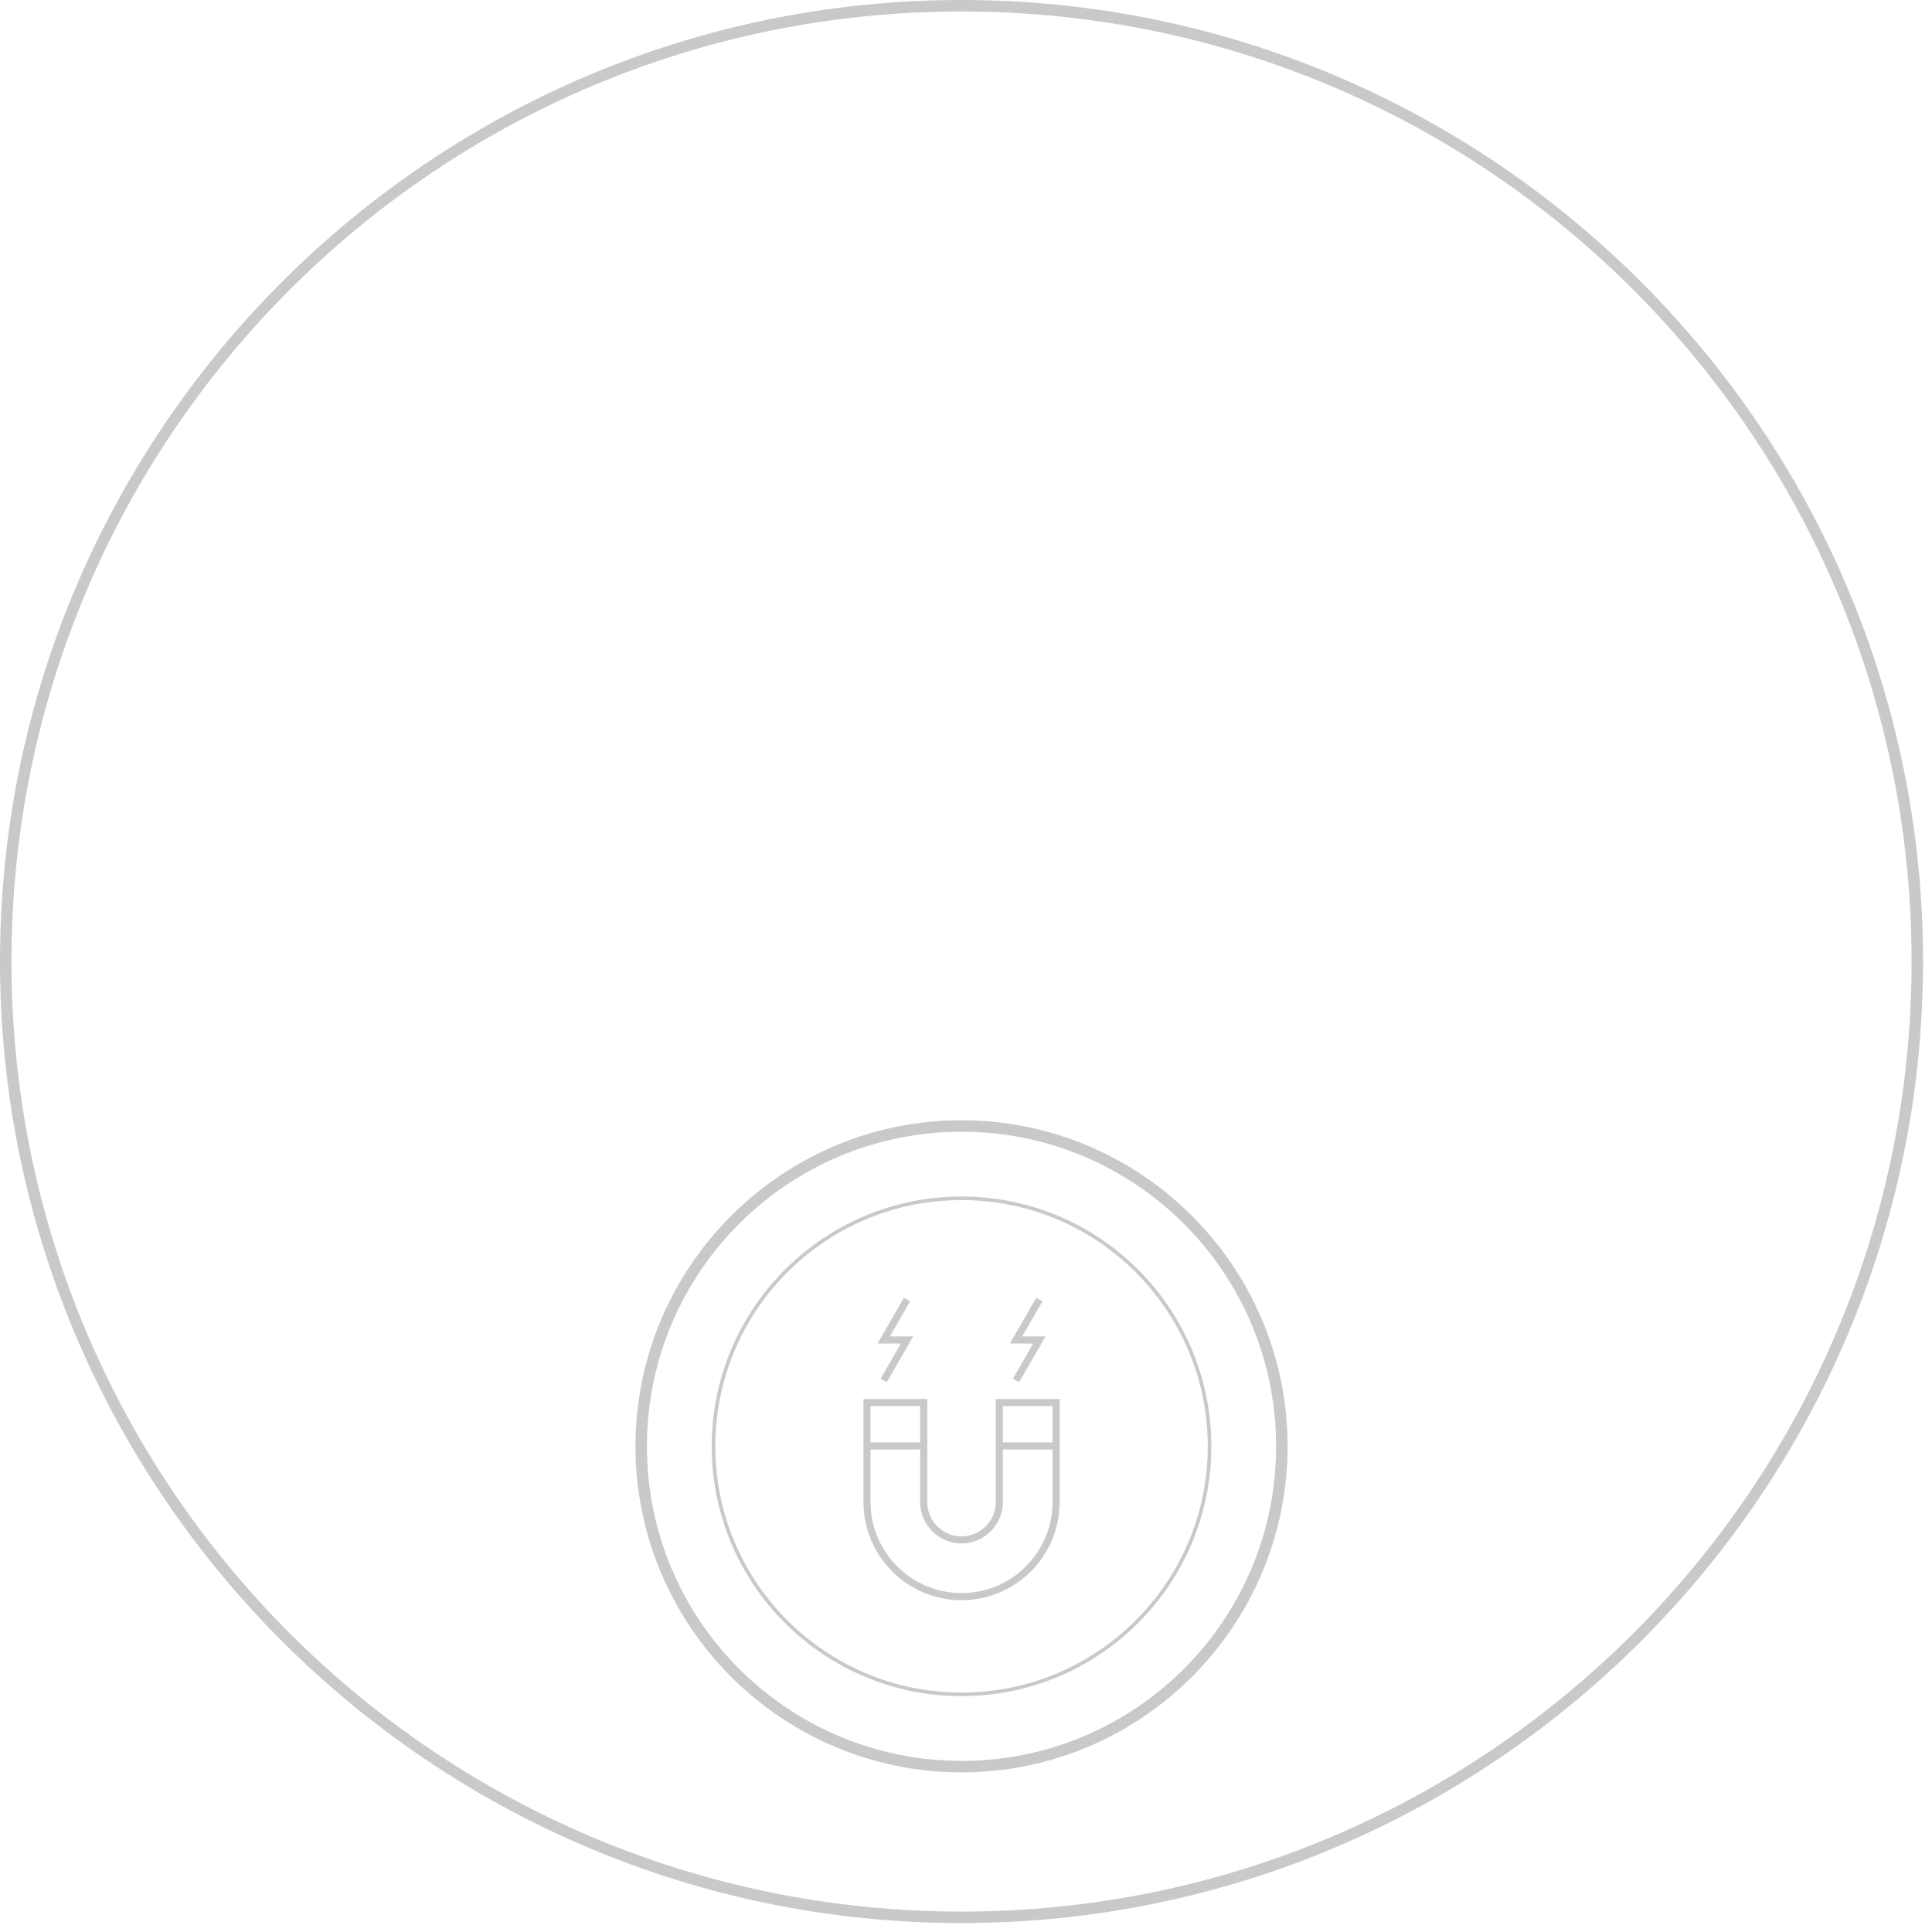 <?xml version="1.0" encoding="UTF-8"?>
<svg width="169px" height="169px" viewBox="0 0 169 169" version="1.1" xmlns="http://www.w3.org/2000/svg" xmlns:xlink="http://www.w3.org/1999/xlink">
    <!-- Generator: Sketch 63.1 (92452) - https://sketch.com -->
    <title>Group 17</title>
    <desc>Created with Sketch.</desc>
    <g id="Page-1" stroke="none" stroke-width="1" fill="none" fill-rule="evenodd">
        <g id="Gilette-2-Copy-4" transform="translate(-1155, -6404)">
            <g id="Group-32" transform="translate(1155, 6310)">
                <g id="Group-17" transform="translate(0, 94)">
                    <path d="M84.109,97.993 C68.381,97.993 55.587,110.789 55.587,126.515 C55.587,142.243 68.381,155.037 84.109,155.037 C99.837,155.037 112.631,142.243 112.631,126.515 C112.631,110.789 99.837,97.993 84.109,97.993 M84.109,98.997 C99.307,98.997 111.627,111.317 111.627,126.515 C111.627,141.713 99.307,154.033 84.109,154.033 C68.91,154.033 56.589,141.713 56.589,126.515 C56.589,111.317 68.91,98.997 84.109,98.997" id="Fill-14" fill="#C8C9CB"></path>
                    <path d="M84.109,-8.52651283e-14 C37.732,-8.52651283e-14 -8.52651283e-14,37.73 -8.52651283e-14,84.109 C-8.52651283e-14,130.486 37.732,168.218 84.109,168.218 C130.486,168.218 168.218,130.486 168.218,84.109 C168.218,37.73 130.486,-8.52651283e-14 84.109,-8.52651283e-14 M84.109,1.004 C130.007,1.004 167.214,38.211 167.214,84.109 C167.214,130.007 130.007,167.214 84.109,167.214 C38.211,167.214 1.004,130.007 1.004,84.109 C1.004,38.211 38.211,1.004 84.109,1.004" id="Fill-15" fill="#C8C9CB"></path>
                    <path d="M105.804,126.516 C105.804,138.497 96.091,148.211 84.108,148.211 C72.127,148.211 62.414,138.497 62.414,126.516 C62.414,114.535 72.127,104.82 84.108,104.82 C96.091,104.82 105.804,114.535 105.804,126.516 Z" id="Stroke-16" stroke="#C8C9CB" stroke-width="0.313"></path>
                    <path d="M90.381,117.524 L88.338,117.524 L90.651,113.52 L91.188,113.83 L89.415,116.901 L91.457,116.901 L89.144,120.907 L88.607,120.597 L90.381,117.524 Z M78.804,117.524 L76.762,117.524 L79.073,113.52 L79.61,113.83 L77.838,116.901 L79.88,116.901 L77.568,120.907 L77.03,120.597 L78.804,117.524 Z M87.727,126.172 L92.069,126.172 L92.069,122.997 L87.727,122.997 L87.727,126.172 Z M92.069,131.395 C92.069,135.784 88.498,139.354 84.109,139.354 C79.721,139.354 76.15,135.784 76.15,131.395 L76.15,126.793 L80.492,126.793 L80.492,131.443 C80.517,133.412 82.14,135.014 84.109,135.014 C86.082,135.014 87.705,133.408 87.726,131.434 L87.726,126.793 L92.069,126.793 L92.069,131.395 Z M76.15,126.172 L80.492,126.172 L80.492,122.997 L76.15,122.997 L76.15,126.172 Z M87.107,122.376 L87.107,131.431 C87.088,133.064 85.743,134.392 84.109,134.392 C82.477,134.392 81.134,133.066 81.112,131.44 L81.112,122.376 L75.53,122.376 L75.53,131.395 C75.53,136.127 79.378,139.976 84.109,139.976 C88.84,139.976 92.689,136.127 92.689,131.395 L92.689,122.376 L87.107,122.376 Z" id="Fill-17" fill="#C8C9CB"></path>
                </g>
            </g>
        </g>
    </g>
</svg>